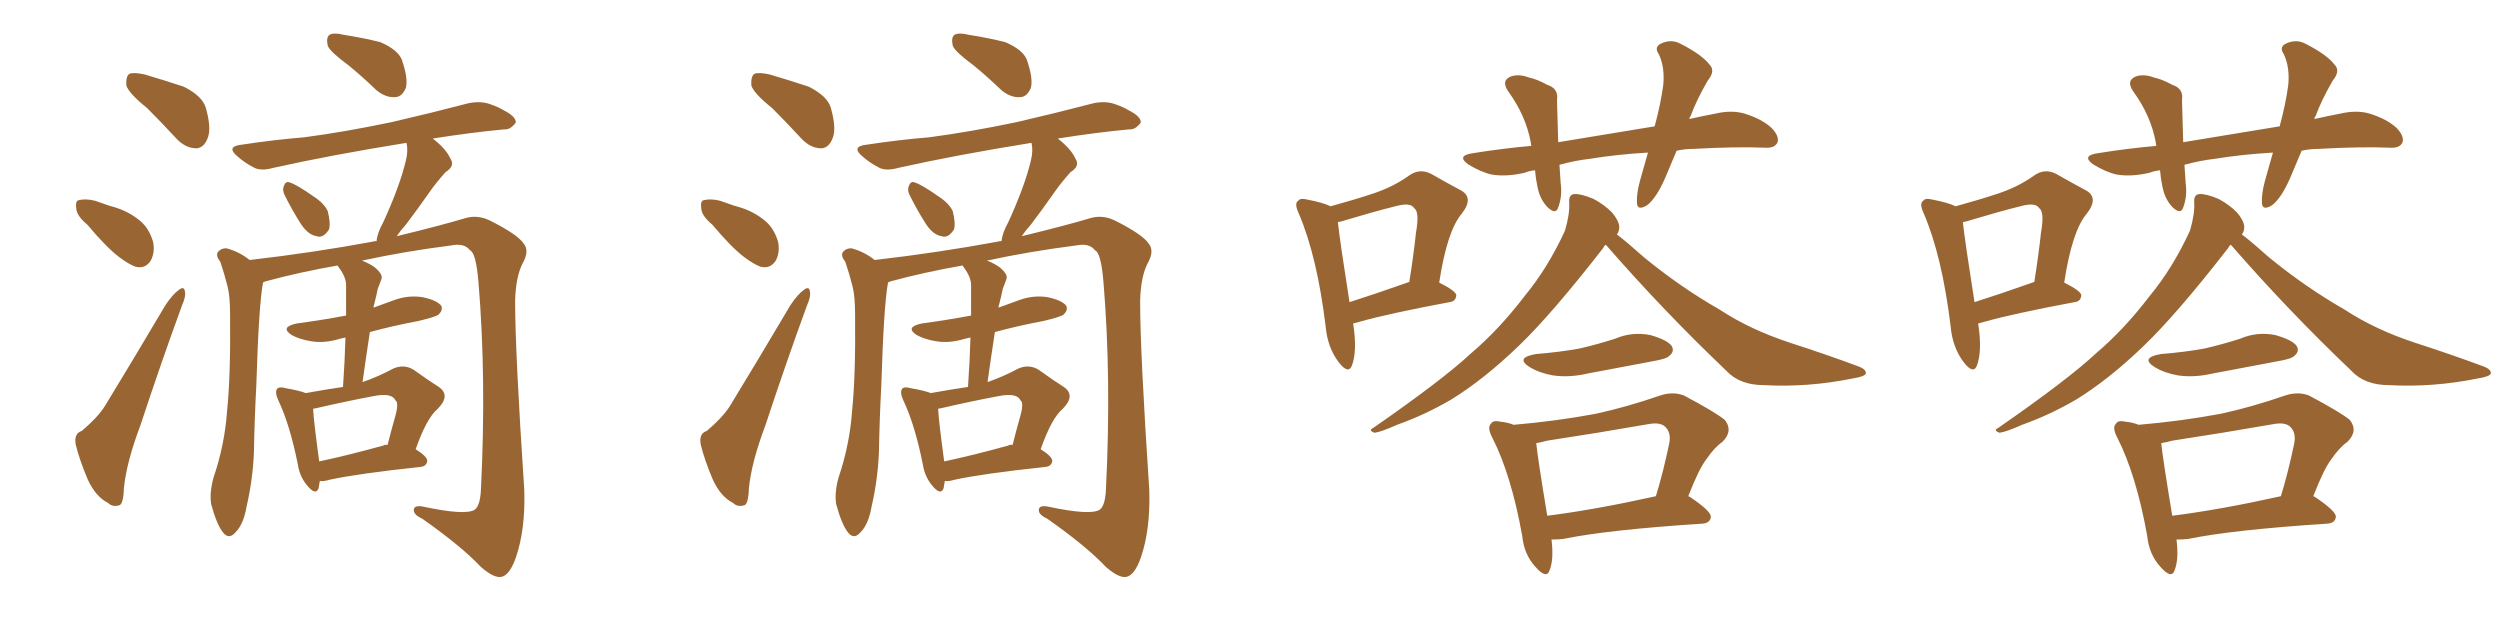 <svg xmlns="http://www.w3.org/2000/svg" xmlns:xlink="http://www.w3.org/1999/xlink" width="600" height="150"><path fill="#996633" padding="10" d="M35.30 25.93L35.30 25.93Q30.91 22.41 30.32 20.51L30.32 20.51Q30.18 18.31 31.05 17.72L31.05 17.72Q32.08 17.29 34.72 17.87L34.72 17.87Q39.70 19.34 44.09 20.80L44.09 20.80Q48.49 23.00 49.37 25.78L49.37 25.78Q50.83 30.91 49.80 33.25L49.80 33.25Q48.93 35.45 47.17 35.60L47.17 35.60Q44.53 35.60 42.33 33.25L42.33 33.25Q38.53 29.15 35.30 25.93ZM20.95 53.91L20.95 53.91Q18.46 51.86 18.31 50.10L18.31 50.10Q18.02 48.19 18.90 48.05L18.90 48.05Q20.51 47.61 22.85 48.19L22.85 48.19Q24.46 48.78 26.22 49.37L26.22 49.37Q30.32 50.39 33.11 52.59L33.11 52.59Q35.74 54.49 36.77 58.15L36.77 58.15Q37.21 60.64 36.18 62.55L36.18 62.55Q34.86 64.60 32.52 64.01L32.52 64.01Q30.91 63.43 28.56 61.67L28.56 61.67Q25.49 59.33 20.95 53.91ZM19.63 103.42L19.63 103.42Q23.44 100.20 25.20 97.41L25.20 97.41Q32.08 86.13 39.70 73.24L39.70 73.24Q41.46 70.61 42.92 69.58L42.92 69.58Q44.24 68.55 44.38 70.02L44.38 70.02Q44.68 71.04 43.65 73.39L43.65 73.39Q38.67 87.01 33.69 102.10L33.69 102.10Q30.32 111.04 29.74 117.19L29.74 117.19Q29.59 121.14 28.56 121.29L28.56 121.29Q26.95 121.73 25.93 120.70L25.93 120.70Q23.00 119.24 21.09 115.14L21.09 115.14Q19.04 110.30 18.16 106.64L18.16 106.64Q17.72 104.00 19.63 103.42ZM83.64 15.67L83.64 15.67Q79.25 12.45 78.66 10.99L78.66 10.99Q78.22 8.94 79.10 8.35L79.10 8.35Q80.13 7.76 82.47 8.35L82.47 8.35Q87.16 9.08 91.26 10.11L91.26 10.11Q95.36 11.87 96.39 14.21L96.39 14.21Q98.00 18.75 97.41 21.09L97.41 21.09Q96.53 23.14 95.07 23.29L95.07 23.29Q92.72 23.58 90.38 21.68L90.38 21.68Q86.87 18.31 83.64 15.67ZM68.41 47.02L68.41 47.02Q67.68 45.70 68.12 44.68L68.12 44.68Q68.55 43.36 69.58 43.80L69.58 43.80Q71.34 44.38 75.29 47.17L75.29 47.17Q77.78 48.78 78.66 50.68L78.66 50.68Q79.39 53.61 78.96 55.08L78.96 55.08Q77.49 57.28 76.03 56.69L76.03 56.69Q73.97 56.40 72.22 53.76L72.22 53.76Q70.17 50.54 68.41 47.02ZM76.76 115.43L76.76 115.43Q76.61 116.31 76.46 117.19L76.46 117.19Q75.73 119.09 73.54 116.31L73.54 116.31Q71.92 114.26 71.48 111.47L71.48 111.47Q69.58 101.95 66.80 96.09L66.80 96.09Q65.92 94.19 66.50 93.31L66.50 93.31Q67.09 92.72 68.55 93.16L68.55 93.16Q71.92 93.75 73.39 94.34L73.39 94.34Q78.22 93.46 82.32 92.87L82.32 92.87Q82.76 86.43 82.91 81.01L82.91 81.01Q82.18 81.15 81.59 81.30L81.59 81.30Q77.78 82.47 74.56 81.88L74.56 81.88Q71.92 81.45 70.02 80.42L70.02 80.42Q67.09 78.52 71.19 77.64L71.19 77.64Q77.64 76.76 83.06 75.73L83.06 75.73Q83.06 71.92 83.06 68.41L83.06 68.41Q83.06 66.50 81.30 64.16L81.30 64.16Q81.15 63.87 81.01 63.72L81.01 63.72Q71.78 65.33 63.72 67.53L63.72 67.53Q63.28 67.68 63.13 67.82L63.13 67.82Q62.11 73.10 61.52 92.43L61.52 92.43Q61.08 100.63 60.94 108.69L60.94 108.69Q60.64 115.28 59.18 121.58L59.18 121.58Q58.45 125.83 56.54 127.73L56.54 127.73Q54.93 129.64 53.47 127.73L53.47 127.73Q52.00 125.83 50.68 121.00L50.68 121.00Q50.24 118.21 51.27 114.55L51.27 114.55Q53.91 106.79 54.49 98.73L54.49 98.73Q55.37 90.23 55.22 75.59L55.22 75.59Q55.22 71.19 54.64 68.85L54.64 68.85Q53.91 65.92 52.88 62.84L52.88 62.84Q51.71 61.38 52.29 60.50L52.29 60.50Q53.17 59.47 54.49 59.62L54.49 59.62Q57.57 60.50 59.91 62.40L59.91 62.40Q75.15 60.64 89.36 58.01L89.36 58.01Q89.79 57.86 90.38 57.86L90.38 57.86Q90.53 55.96 91.99 53.32L91.99 53.32Q95.95 44.68 97.41 38.53L97.41 38.53Q98.00 36.18 97.56 34.28L97.56 34.28Q79.39 37.21 65.63 40.28L65.63 40.28Q62.55 41.16 60.79 40.14L60.79 40.14Q58.59 38.96 57.13 37.65L57.13 37.65Q54.05 35.16 58.01 34.72L58.01 34.72Q65.77 33.54 72.95 32.96L72.95 32.96Q82.91 31.64 94.04 29.30L94.04 29.30Q103.56 27.10 112.50 24.76L112.50 24.76Q115.43 24.17 117.77 25.05L117.77 25.05Q119.82 25.78 120.70 26.37L120.70 26.37Q123.93 27.98 123.78 29.44L123.78 29.44Q122.46 31.20 121.00 31.05L121.00 31.05Q113.09 31.79 103.86 33.25L103.86 33.25Q107.08 35.74 108.11 38.09L108.11 38.09Q109.28 39.84 106.93 41.31L106.93 41.31Q104.59 43.95 103.27 45.85L103.27 45.85Q100.20 50.24 97.41 53.91L97.41 53.91Q96.09 55.37 95.21 56.69L95.21 56.69Q106.05 54.05 111.91 52.29L111.91 52.29Q114.70 51.56 117.48 52.88L117.48 52.88Q124.22 56.25 125.68 58.45L125.68 58.45Q127.15 60.21 125.39 63.28L125.39 63.28Q123.78 66.50 123.63 72.22L123.63 72.22Q123.63 84.52 125.83 117.63L125.83 117.63Q126.12 127.15 123.78 133.89L123.78 133.89Q122.31 137.99 120.41 138.43L120.41 138.43Q118.65 138.87 115.43 136.08L115.43 136.08Q110.74 131.10 101.37 124.51L101.37 124.51Q99.46 123.63 99.32 122.61L99.32 122.61Q99.17 121.14 101.51 121.58L101.51 121.58Q111.77 123.78 113.96 122.31L113.96 122.31Q115.28 121.29 115.43 117.33L115.43 117.33Q116.75 90.82 114.84 67.82L114.84 67.82Q114.26 60.64 112.79 60.06L112.79 60.06Q111.47 58.30 108.40 58.89L108.40 58.89Q96.97 60.35 86.87 62.55L86.87 62.55Q88.48 63.13 89.94 64.16L89.94 64.16Q91.99 65.92 91.55 66.94L91.55 66.94Q91.26 67.82 90.67 69.29L90.67 69.29Q90.38 70.75 89.79 73.10L89.79 73.10Q89.65 73.39 89.65 73.83L89.65 73.83Q92.14 72.95 94.48 72.07L94.48 72.07Q98.00 70.75 101.51 71.34L101.51 71.34Q104.88 72.07 105.91 73.39L105.91 73.39Q106.35 74.41 105.32 75.44L105.32 75.44Q104.74 76.03 100.34 77.05L100.34 77.05Q94.19 78.22 88.77 79.69L88.77 79.69Q87.89 85.40 87.01 91.70L87.01 91.70Q90.82 90.38 94.34 88.48L94.34 88.48Q96.97 87.30 99.32 88.77L99.32 88.77Q102.98 91.41 105.32 92.87L105.32 92.87Q108.25 94.92 105.03 98.14L105.03 98.14Q102.39 100.34 99.76 107.81L99.76 107.81Q102.54 109.57 102.54 110.60L102.54 110.60Q102.39 111.91 100.93 112.06L100.93 112.06Q85.84 113.67 79.10 115.14L79.10 115.14Q77.64 115.58 76.76 115.43ZM91.99 106.93L91.99 106.93L91.99 106.93Q92.43 106.64 93.02 106.79L93.02 106.79Q93.90 103.27 94.78 100.20L94.78 100.20Q95.80 96.68 94.92 96.09L94.92 96.09Q94.04 94.19 89.65 95.07L89.65 95.07Q83.35 96.24 75.73 98.00L75.73 98.00Q75.29 98.00 75.15 98.14L75.15 98.14Q75.29 101.07 76.61 110.74L76.61 110.74Q83.50 109.28 91.99 106.93ZM185.30 25.93L185.30 25.93Q180.91 22.41 180.32 20.51L180.32 20.51Q180.18 18.31 181.05 17.72L181.05 17.72Q182.08 17.29 184.72 17.87L184.72 17.87Q189.70 19.34 194.09 20.80L194.09 20.80Q198.49 23.00 199.37 25.78L199.37 25.78Q200.83 30.91 199.80 33.25L199.80 33.25Q198.93 35.45 197.17 35.60L197.17 35.60Q194.53 35.60 192.33 33.25L192.33 33.25Q188.53 29.15 185.30 25.93ZM170.95 53.91L170.95 53.91Q168.46 51.86 168.31 50.10L168.31 50.10Q168.02 48.19 168.90 48.05L168.90 48.05Q170.51 47.61 172.85 48.19L172.85 48.19Q174.46 48.78 176.22 49.37L176.22 49.37Q180.32 50.39 183.11 52.59L183.11 52.59Q185.74 54.49 186.77 58.15L186.77 58.15Q187.21 60.64 186.18 62.55L186.18 62.55Q184.86 64.60 182.52 64.01L182.52 64.01Q180.91 63.43 178.56 61.67L178.56 61.67Q175.49 59.33 170.95 53.91ZM169.63 103.42L169.63 103.42Q173.44 100.20 175.20 97.41L175.20 97.41Q182.08 86.13 189.70 73.24L189.70 73.24Q191.46 70.61 192.92 69.58L192.92 69.58Q194.24 68.55 194.38 70.02L194.38 70.02Q194.68 71.04 193.65 73.39L193.65 73.39Q188.67 87.01 183.69 102.10L183.69 102.10Q180.32 111.04 179.74 117.19L179.74 117.19Q179.59 121.14 178.56 121.29L178.56 121.29Q176.95 121.73 175.93 120.70L175.93 120.70Q173.00 119.24 171.09 115.14L171.09 115.14Q169.04 110.30 168.16 106.64L168.16 106.64Q167.72 104.00 169.63 103.42ZM233.64 15.67L233.64 15.67Q229.25 12.45 228.66 10.99L228.66 10.99Q228.22 8.94 229.10 8.35L229.10 8.35Q230.13 7.76 232.47 8.35L232.47 8.35Q237.16 9.08 241.26 10.11L241.26 10.11Q245.36 11.87 246.39 14.21L246.39 14.21Q248.00 18.75 247.41 21.09L247.41 21.09Q246.53 23.14 245.07 23.29L245.07 23.29Q242.72 23.58 240.38 21.68L240.38 21.68Q236.87 18.31 233.64 15.67ZM218.41 47.02L218.41 47.02Q217.68 45.70 218.12 44.68L218.12 44.68Q218.55 43.36 219.58 43.80L219.58 43.80Q221.34 44.38 225.29 47.17L225.29 47.17Q227.78 48.78 228.66 50.68L228.66 50.68Q229.39 53.61 228.96 55.08L228.96 55.08Q227.49 57.28 226.03 56.69L226.03 56.69Q223.97 56.40 222.22 53.76L222.22 53.76Q220.17 50.54 218.41 47.02ZM226.76 115.43L226.76 115.43Q226.61 116.31 226.46 117.19L226.46 117.19Q225.73 119.09 223.54 116.31L223.54 116.31Q221.92 114.26 221.48 111.47L221.48 111.47Q219.58 101.95 216.80 96.09L216.80 96.09Q215.92 94.19 216.50 93.31L216.50 93.31Q217.09 92.72 218.55 93.16L218.55 93.16Q221.92 93.75 223.39 94.34L223.39 94.34Q228.22 93.46 232.32 92.87L232.32 92.87Q232.76 86.43 232.91 81.01L232.91 81.01Q232.18 81.15 231.59 81.30L231.59 81.30Q227.78 82.47 224.56 81.88L224.56 81.88Q221.92 81.45 220.02 80.42L220.02 80.42Q217.09 78.52 221.19 77.64L221.19 77.64Q227.64 76.76 233.06 75.73L233.06 75.73Q233.06 71.92 233.06 68.41L233.06 68.41Q233.06 66.50 231.30 64.16L231.30 64.16Q231.15 63.87 231.01 63.72L231.01 63.72Q221.78 65.33 213.72 67.53L213.72 67.53Q213.28 67.68 213.13 67.82L213.13 67.82Q212.11 73.10 211.52 92.43L211.52 92.43Q211.08 100.63 210.94 108.69L210.94 108.69Q210.64 115.28 209.18 121.58L209.18 121.58Q208.45 125.83 206.54 127.73L206.54 127.73Q204.93 129.64 203.47 127.73L203.47 127.73Q202.00 125.83 200.68 121.00L200.68 121.00Q200.24 118.21 201.27 114.55L201.27 114.55Q203.91 106.79 204.49 98.73L204.49 98.73Q205.37 90.23 205.22 75.59L205.22 75.59Q205.22 71.19 204.64 68.85L204.64 68.85Q203.91 65.92 202.88 62.84L202.88 62.84Q201.71 61.38 202.29 60.50L202.29 60.50Q203.17 59.47 204.49 59.62L204.49 59.62Q207.57 60.50 209.91 62.40L209.91 62.40Q225.15 60.64 239.36 58.01L239.36 58.01Q239.79 57.86 240.38 57.86L240.38 57.86Q240.53 55.96 241.99 53.32L241.99 53.32Q245.95 44.68 247.41 38.53L247.41 38.53Q248.00 36.18 247.56 34.28L247.56 34.28Q229.39 37.21 215.63 40.28L215.63 40.28Q212.55 41.16 210.79 40.14L210.79 40.14Q208.59 38.96 207.13 37.65L207.13 37.65Q204.05 35.16 208.01 34.72L208.01 34.72Q215.77 33.54 222.95 32.96L222.95 32.96Q232.91 31.64 244.04 29.30L244.04 29.30Q253.56 27.10 262.50 24.76L262.50 24.76Q265.43 24.17 267.77 25.05L267.77 25.05Q269.82 25.78 270.70 26.37L270.70 26.37Q273.93 27.98 273.78 29.44L273.78 29.44Q272.46 31.20 271.00 31.05L271.00 31.05Q263.09 31.79 253.86 33.25L253.86 33.25Q257.08 35.74 258.11 38.09L258.11 38.09Q259.28 39.84 256.93 41.31L256.93 41.31Q254.59 43.95 253.27 45.85L253.27 45.85Q250.20 50.24 247.41 53.91L247.41 53.91Q246.09 55.37 245.21 56.69L245.21 56.69Q256.05 54.05 261.91 52.29L261.91 52.29Q264.70 51.56 267.48 52.88L267.48 52.88Q274.22 56.25 275.68 58.45L275.68 58.45Q277.15 60.21 275.39 63.28L275.39 63.28Q273.78 66.50 273.63 72.22L273.63 72.22Q273.63 84.52 275.83 117.63L275.83 117.63Q276.12 127.15 273.78 133.89L273.78 133.89Q272.31 137.99 270.41 138.43L270.41 138.43Q268.65 138.87 265.43 136.08L265.43 136.08Q260.74 131.10 251.37 124.51L251.37 124.51Q249.46 123.63 249.32 122.61L249.32 122.61Q249.17 121.14 251.51 121.58L251.51 121.58Q261.77 123.78 263.96 122.31L263.96 122.31Q265.28 121.29 265.43 117.33L265.43 117.33Q266.75 90.82 264.84 67.82L264.84 67.82Q264.26 60.64 262.79 60.06L262.79 60.06Q261.47 58.30 258.40 58.89L258.40 58.89Q246.97 60.35 236.87 62.55L236.87 62.55Q238.48 63.13 239.94 64.16L239.94 64.16Q241.99 65.92 241.55 66.94L241.55 66.94Q241.26 67.82 240.67 69.29L240.67 69.29Q240.38 70.75 239.79 73.10L239.79 73.10Q239.65 73.39 239.65 73.83L239.65 73.83Q242.14 72.95 244.48 72.07L244.48 72.07Q248.00 70.75 251.51 71.34L251.51 71.34Q254.88 72.07 255.91 73.39L255.91 73.39Q256.35 74.41 255.32 75.44L255.32 75.44Q254.74 76.03 250.34 77.05L250.34 77.05Q244.19 78.22 238.77 79.69L238.77 79.69Q237.89 85.40 237.01 91.70L237.01 91.70Q240.82 90.38 244.34 88.48L244.34 88.48Q246.97 87.30 249.32 88.77L249.32 88.77Q252.98 91.41 255.32 92.87L255.32 92.87Q258.25 94.92 255.03 98.14L255.03 98.14Q252.39 100.34 249.76 107.81L249.76 107.81Q252.54 109.57 252.54 110.60L252.54 110.60Q252.39 111.91 250.93 112.06L250.93 112.06Q235.84 113.67 229.10 115.14L229.10 115.14Q227.64 115.58 226.76 115.43ZM241.99 106.93L241.99 106.93L241.99 106.93Q242.43 106.64 243.02 106.79L243.02 106.79Q243.90 103.27 244.78 100.20L244.78 100.20Q245.80 96.68 244.92 96.09L244.92 96.09Q244.04 94.19 239.65 95.07L239.65 95.07Q233.35 96.24 225.73 98.00L225.73 98.00Q225.29 98.00 225.15 98.14L225.15 98.14Q225.29 101.07 226.61 110.74L226.61 110.74Q233.50 109.28 241.99 106.93ZM402.39 36.18L402.39 36.18Q400.93 39.55 399.61 42.77L399.61 42.77Q397.56 47.46 395.36 49.22L395.36 49.22Q393.02 50.68 392.87 48.78L392.87 48.78Q392.72 46.58 393.60 43.36L393.60 43.36Q394.63 39.70 395.51 36.62L395.51 36.62Q388.04 37.06 381.74 38.09L381.74 38.09Q377.93 38.53 374.27 39.55L374.27 39.55Q374.41 41.60 374.56 43.95L374.56 43.95Q375 47.02 373.97 49.80L373.97 49.80Q373.39 51.56 371.48 49.80L371.48 49.80Q369.58 47.90 368.99 44.82L368.99 44.82Q368.55 42.77 368.41 40.87L368.41 40.87Q366.94 41.02 365.92 41.46L365.92 41.46Q361.52 42.48 358.01 41.89L358.01 41.89Q355.37 41.31 352.29 39.40L352.29 39.40Q349.51 37.35 353.47 36.77L353.47 36.77Q360.79 35.60 367.53 35.01L367.53 35.01Q367.38 34.57 367.38 34.13L367.38 34.13Q366.21 27.83 362.11 22.12L362.11 22.12Q360.06 19.34 362.70 18.31L362.70 18.31Q364.60 17.72 366.94 18.60L366.94 18.60Q368.99 19.04 371.34 20.36L371.34 20.36Q374.12 21.24 373.68 24.02L373.68 24.02Q373.83 28.42 373.97 34.13L373.97 34.13Q386.43 32.08 397.12 30.32L397.12 30.32Q398.58 24.90 399.17 20.51L399.17 20.51Q399.61 16.26 398.14 13.04L398.14 13.04Q396.97 11.43 398.44 10.55L398.44 10.55Q401.07 9.23 403.42 10.55L403.42 10.55Q408.54 13.18 410.30 15.53L410.30 15.53Q411.77 16.99 409.86 19.34L409.86 19.34Q407.08 24.17 405.76 27.83L405.76 27.83Q405.47 28.13 405.47 28.56L405.47 28.56Q408.69 27.83 411.77 27.25L411.77 27.25Q415.58 26.37 418.65 27.25L418.65 27.25Q422.90 28.56 425.24 30.76L425.24 30.76Q427.15 32.81 426.56 34.28L426.56 34.28Q425.83 35.60 423.63 35.45L423.63 35.45Q416.60 35.16 406.35 35.74L406.35 35.74Q404.30 35.74 402.39 36.18ZM385.40 58.74L385.40 58.74Q384.96 59.03 384.81 59.47L384.81 59.47Q372.51 75.29 364.60 82.91L364.60 82.91Q356.10 91.11 348.19 95.95L348.19 95.95Q341.89 99.61 335.30 101.95L335.30 101.95Q331.35 103.71 329.88 103.86L329.88 103.86Q328.27 103.27 329.59 102.69L329.59 102.69Q346.29 91.11 353.03 84.81L353.03 84.81Q359.77 79.10 365.92 71.04L365.92 71.04Q371.48 64.31 375.59 55.37L375.59 55.37Q376.76 51.42 376.61 48.63L376.61 48.63Q376.46 46.73 377.78 46.58L377.78 46.58Q379.39 46.44 382.47 47.75L382.47 47.75Q384.96 49.07 386.87 50.98L386.87 50.98Q388.48 52.88 388.62 54.35L388.62 54.35Q388.62 55.66 388.04 56.25L388.04 56.25Q390.53 58.15 394.63 61.82L394.63 61.82Q403.42 68.99 412.65 74.27L412.65 74.27Q419.97 79.10 429.79 82.32L429.79 82.32Q438.43 85.11 445.90 87.89L445.90 87.89Q447.95 88.62 447.80 89.65L447.80 89.65Q447.51 90.38 444.73 90.82L444.73 90.82Q433.89 93.02 423.34 92.43L423.34 92.43Q417.48 92.43 414.26 88.92L414.26 88.92Q399.17 74.56 385.40 58.74ZM368.70 84.96L368.70 84.96Q374.27 84.52 379.10 83.64L379.10 83.64Q383.50 82.62 387.60 81.30L387.60 81.30Q391.70 79.54 396.09 80.42L396.09 80.42Q400.20 81.59 401.22 83.06L401.22 83.06Q401.95 84.38 400.63 85.40L400.63 85.40Q400.05 86.13 396.53 86.72L396.53 86.72Q388.62 88.18 381.01 89.65L381.01 89.65Q376.61 90.67 372.66 90.09L372.66 90.09Q369.43 89.50 367.24 88.18L367.24 88.18Q363.43 85.84 368.70 84.96ZM372.36 129.49L372.36 129.49Q372.95 134.18 371.92 136.82L371.92 136.82Q371.19 139.16 368.41 135.94L368.41 135.94Q365.77 133.01 365.33 128.61L365.33 128.61Q362.70 113.96 358.15 105.03L358.15 105.03Q356.84 102.54 357.86 101.66L357.86 101.66Q358.30 100.78 360.21 101.22L360.21 101.22Q361.82 101.37 363.28 101.95L363.28 101.95Q373.54 101.07 382.91 99.32L382.91 99.32Q390.38 97.71 398.44 94.92L398.44 94.92Q401.51 93.90 404.15 94.92L404.15 94.92Q411.62 98.88 413.96 100.78L413.96 100.78Q416.02 103.42 413.38 106.05L413.38 106.05Q411.47 107.37 409.57 110.16L409.57 110.16Q407.81 112.35 405.18 119.09L405.18 119.09Q405.62 119.24 405.76 119.38L405.76 119.38Q410.74 122.75 410.60 124.07L410.60 124.07Q410.45 125.54 408.54 125.68L408.54 125.68Q385.84 127.15 375.15 129.35L375.15 129.35Q373.83 129.49 372.36 129.49ZM371.34 123.78L371.34 123.78Q382.91 122.31 397.41 119.09L397.41 119.09Q399.17 113.38 400.63 106.35L400.63 106.35Q401.07 103.86 399.76 102.54L399.76 102.54Q398.58 101.22 395.51 101.81L395.51 101.81Q383.79 103.86 371.34 105.76L371.34 105.76Q369.73 106.20 368.70 106.35L368.70 106.35Q368.99 109.57 371.34 123.78ZM319.34 49.51L319.34 49.51Q325.20 47.90 329.59 46.44L329.59 46.44Q334.42 44.82 338.09 42.19L338.09 42.19Q340.72 40.28 343.51 41.75L343.51 41.75Q347.61 44.09 350.39 45.56L350.39 45.56Q353.91 47.31 350.83 51.27L350.83 51.27Q347.31 55.37 345.41 67.82L345.41 67.82Q349.51 69.87 349.51 70.90L349.51 70.90Q349.37 72.36 347.90 72.51L347.90 72.51Q333.11 75.29 326.37 77.20L326.37 77.20Q325.34 77.49 324.76 77.64L324.76 77.64Q325.78 84.23 324.46 87.74L324.46 87.74Q323.58 89.94 321.24 86.87L321.24 86.87Q318.60 83.35 318.16 78.37L318.16 78.37Q316.11 61.52 311.72 51.27L311.72 51.27Q310.55 48.78 311.57 48.19L311.57 48.19Q312.01 47.46 313.77 47.90L313.77 47.90Q317.58 48.63 319.34 49.51ZM321.09 53.32L321.09 53.32L321.09 53.32Q321.53 57.57 323.88 72.51L323.88 72.51Q329.88 70.61 337.79 67.82L337.79 67.82Q338.09 67.68 338.23 67.68L338.23 67.68Q339.26 61.23 339.84 55.81L339.84 55.81Q340.72 50.83 339.40 49.95L339.40 49.95Q338.53 48.49 334.86 49.51L334.86 49.51Q329.59 50.83 323.29 52.73L323.29 52.73Q321.97 53.17 321.09 53.32ZM552.39 36.18L552.39 36.18Q550.93 39.55 549.61 42.77L549.61 42.77Q547.56 47.46 545.36 49.22L545.36 49.22Q543.02 50.68 542.87 48.78L542.87 48.78Q542.72 46.58 543.60 43.36L543.60 43.36Q544.63 39.70 545.51 36.62L545.51 36.62Q538.04 37.06 531.74 38.09L531.74 38.09Q527.93 38.53 524.27 39.55L524.27 39.55Q524.41 41.60 524.56 43.95L524.56 43.95Q525 47.02 523.97 49.80L523.97 49.80Q523.39 51.56 521.48 49.80L521.48 49.80Q519.58 47.90 518.99 44.82L518.99 44.82Q518.55 42.77 518.41 40.87L518.41 40.87Q516.94 41.02 515.92 41.46L515.92 41.46Q511.52 42.48 508.01 41.89L508.01 41.89Q505.37 41.31 502.29 39.40L502.29 39.40Q499.51 37.35 503.47 36.77L503.47 36.77Q510.79 35.60 517.53 35.01L517.53 35.01Q517.38 34.57 517.38 34.13L517.38 34.13Q516.21 27.83 512.11 22.12L512.11 22.12Q510.06 19.34 512.70 18.31L512.70 18.31Q514.60 17.72 516.94 18.60L516.94 18.60Q518.99 19.04 521.34 20.36L521.34 20.36Q524.12 21.24 523.68 24.02L523.68 24.02Q523.83 28.42 523.97 34.13L523.97 34.13Q536.43 32.08 547.12 30.32L547.12 30.32Q548.58 24.90 549.17 20.51L549.17 20.51Q549.61 16.26 548.14 13.04L548.14 13.04Q546.97 11.43 548.44 10.55L548.44 10.55Q551.07 9.23 553.42 10.55L553.42 10.55Q558.54 13.18 560.30 15.53L560.30 15.53Q561.77 16.99 559.86 19.34L559.86 19.34Q557.08 24.17 555.76 27.83L555.76 27.83Q555.47 28.13 555.47 28.56L555.47 28.56Q558.69 27.83 561.77 27.25L561.77 27.25Q565.58 26.37 568.65 27.25L568.65 27.25Q572.90 28.56 575.24 30.76L575.24 30.76Q577.15 32.81 576.56 34.28L576.56 34.28Q575.83 35.60 573.63 35.45L573.63 35.45Q566.60 35.16 556.35 35.74L556.35 35.74Q554.30 35.74 552.39 36.18ZM535.40 58.74L535.40 58.74Q534.96 59.03 534.81 59.47L534.81 59.47Q522.51 75.29 514.60 82.91L514.60 82.91Q506.10 91.11 498.19 95.95L498.19 95.95Q491.89 99.61 485.30 101.95L485.30 101.95Q481.35 103.71 479.88 103.86L479.88 103.86Q478.27 103.27 479.59 102.69L479.59 102.69Q496.29 91.11 503.03 84.81L503.03 84.81Q509.77 79.10 515.92 71.04L515.92 71.04Q521.48 64.31 525.59 55.37L525.59 55.37Q526.76 51.42 526.61 48.63L526.61 48.63Q526.46 46.73 527.78 46.58L527.78 46.58Q529.39 46.44 532.47 47.75L532.47 47.75Q534.96 49.07 536.87 50.98L536.87 50.98Q538.48 52.88 538.62 54.35L538.62 54.35Q538.62 55.66 538.04 56.25L538.04 56.25Q540.53 58.15 544.63 61.82L544.63 61.82Q553.42 68.99 562.65 74.27L562.65 74.27Q569.97 79.10 579.79 82.32L579.79 82.32Q588.43 85.11 595.90 87.89L595.90 87.89Q597.95 88.62 597.80 89.65L597.80 89.65Q597.51 90.38 594.73 90.82L594.73 90.82Q583.89 93.02 573.34 92.43L573.34 92.43Q567.48 92.43 564.26 88.92L564.26 88.92Q549.17 74.56 535.40 58.74ZM518.70 84.96L518.70 84.96Q524.27 84.52 529.10 83.64L529.10 83.64Q533.50 82.62 537.60 81.30L537.60 81.30Q541.70 79.54 546.09 80.42L546.09 80.42Q550.20 81.59 551.22 83.06L551.22 83.06Q551.95 84.38 550.63 85.40L550.63 85.40Q550.05 86.13 546.53 86.72L546.53 86.72Q538.62 88.18 531.01 89.65L531.01 89.65Q526.61 90.67 522.66 90.09L522.66 90.09Q519.43 89.50 517.24 88.18L517.24 88.18Q513.43 85.84 518.70 84.96ZM522.36 129.49L522.36 129.49Q522.95 134.18 521.92 136.82L521.92 136.82Q521.19 139.16 518.41 135.94L518.41 135.94Q515.77 133.01 515.33 128.61L515.33 128.61Q512.70 113.96 508.15 105.03L508.15 105.03Q506.84 102.54 507.86 101.66L507.86 101.66Q508.30 100.78 510.21 101.22L510.21 101.22Q511.82 101.37 513.28 101.95L513.28 101.95Q523.54 101.07 532.91 99.32L532.91 99.32Q540.38 97.71 548.44 94.92L548.44 94.92Q551.51 93.90 554.15 94.92L554.15 94.92Q561.62 98.88 563.96 100.78L563.96 100.78Q566.02 103.42 563.38 106.05L563.38 106.05Q561.47 107.37 559.57 110.16L559.57 110.16Q557.81 112.35 555.18 119.09L555.18 119.09Q555.62 119.24 555.76 119.38L555.76 119.38Q560.74 122.75 560.60 124.07L560.60 124.07Q560.45 125.54 558.54 125.68L558.54 125.68Q535.84 127.15 525.15 129.35L525.15 129.35Q523.83 129.49 522.36 129.49ZM521.34 123.78L521.34 123.78Q532.91 122.31 547.41 119.09L547.41 119.09Q549.17 113.38 550.63 106.35L550.63 106.35Q551.07 103.86 549.76 102.54L549.76 102.54Q548.58 101.22 545.51 101.81L545.51 101.81Q533.79 103.86 521.34 105.76L521.34 105.76Q519.73 106.20 518.70 106.35L518.70 106.35Q518.99 109.57 521.34 123.78ZM469.34 49.51L469.34 49.51Q475.20 47.90 479.59 46.44L479.59 46.44Q484.42 44.82 488.09 42.19L488.09 42.19Q490.72 40.28 493.51 41.75L493.51 41.75Q497.61 44.09 500.39 45.56L500.39 45.56Q503.91 47.31 500.83 51.27L500.83 51.27Q497.31 55.37 495.41 67.82L495.41 67.82Q499.51 69.87 499.51 70.90L499.51 70.90Q499.37 72.36 497.90 72.51L497.90 72.51Q483.11 75.29 476.37 77.20L476.37 77.20Q475.34 77.49 474.76 77.64L474.76 77.64Q475.78 84.23 474.46 87.74L474.46 87.74Q473.58 89.94 471.24 86.87L471.24 86.87Q468.60 83.35 468.16 78.37L468.16 78.37Q466.11 61.52 461.72 51.27L461.72 51.27Q460.55 48.78 461.57 48.19L461.57 48.19Q462.01 47.46 463.77 47.90L463.77 47.90Q467.58 48.63 469.34 49.51ZM471.09 53.32L471.09 53.32L471.09 53.32Q471.53 57.57 473.88 72.51L473.88 72.51Q479.88 70.61 487.79 67.82L487.79 67.82Q488.09 67.68 488.23 67.68L488.23 67.68Q489.26 61.23 489.84 55.81L489.84 55.81Q490.72 50.83 489.40 49.95L489.40 49.95Q488.53 48.49 484.86 49.51L484.86 49.51Q479.59 50.83 473.29 52.73L473.29 52.73Q471.97 53.17 471.09 53.32Z"/></svg>